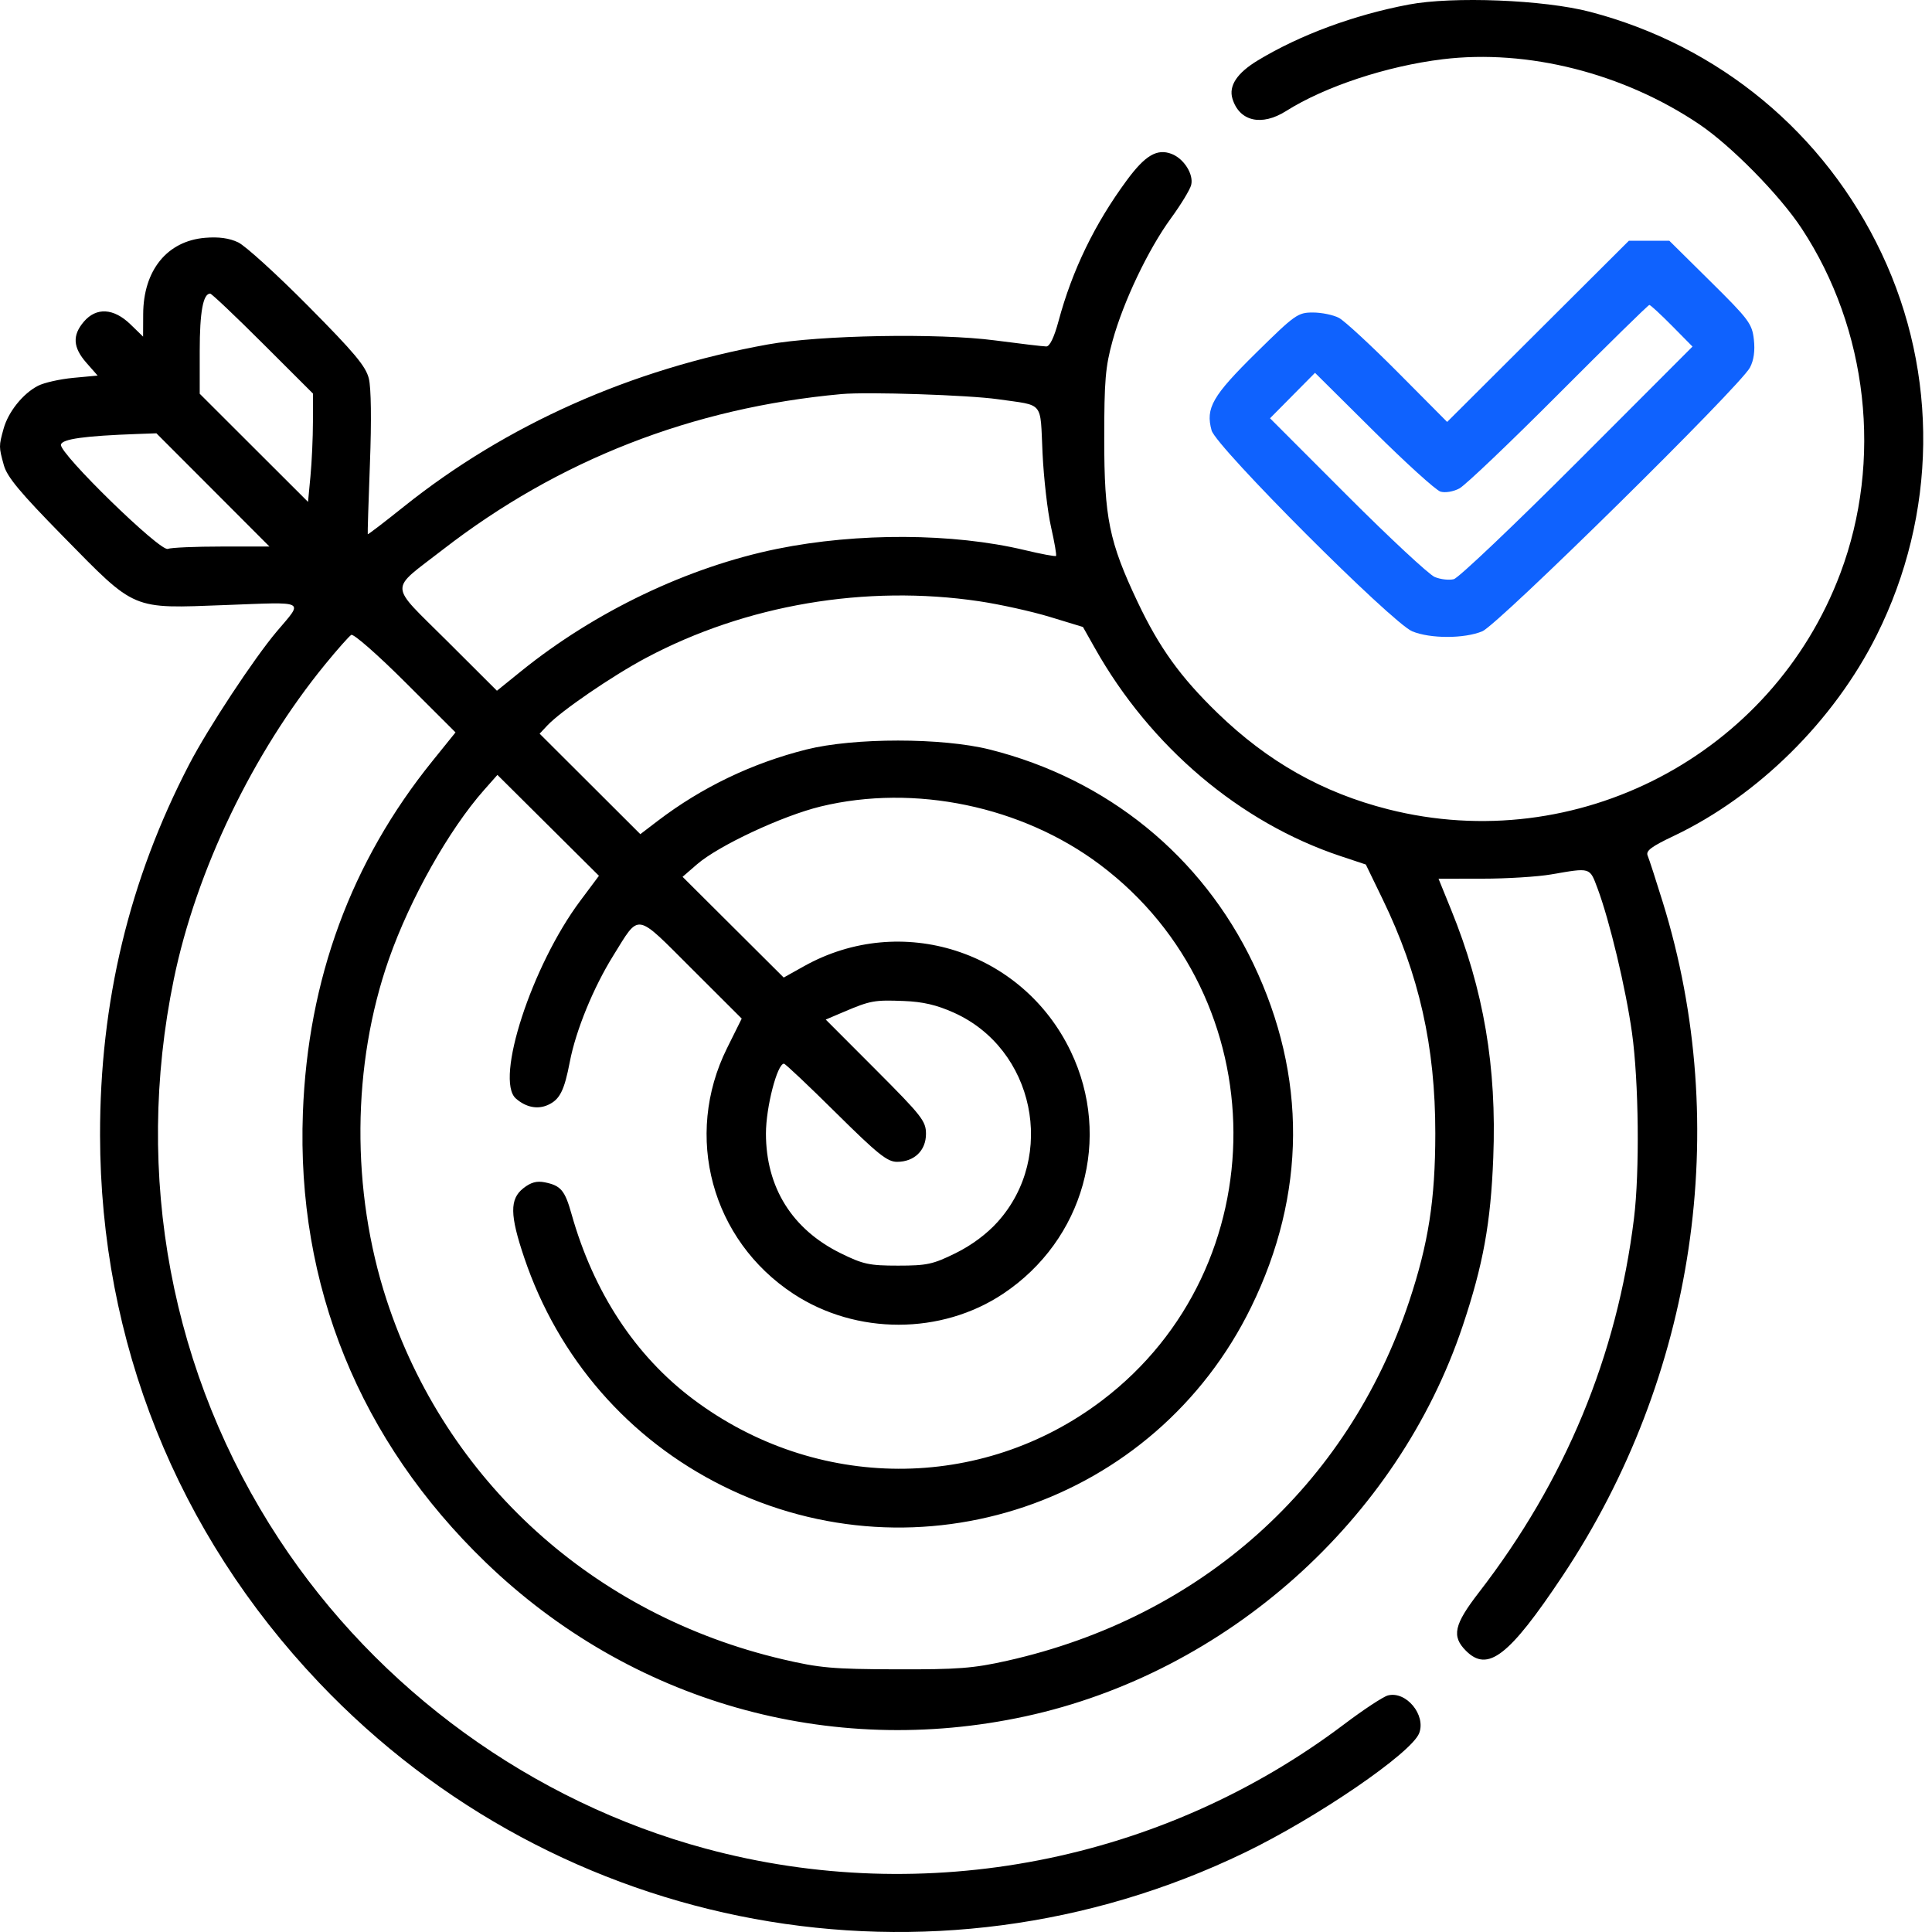 <svg xmlns="http://www.w3.org/2000/svg" width="80" height="80" viewBox="0 0 80 80" fill="none"><path fill-rule="evenodd" clip-rule="evenodd" d="M58.325 0.19C56.058 0.621 53.834 1.444 52.089 2.498C51.223 3.021 50.871 3.552 51.033 4.087C51.319 5.026 52.239 5.239 53.252 4.599C54.863 3.582 57.424 2.735 59.74 2.453C63.254 2.026 67.222 3.03 70.356 5.141C71.686 6.036 73.695 8.08 74.604 9.462C77.351 13.638 77.96 19.066 76.205 23.739C73.375 31.272 65.287 35.492 57.476 33.51C54.768 32.823 52.497 31.541 50.417 29.526C48.877 28.033 48.004 26.821 47.107 24.929C45.927 22.436 45.724 21.445 45.724 18.176C45.724 15.756 45.772 15.188 46.069 14.112C46.518 12.484 47.547 10.325 48.485 9.04C48.896 8.477 49.273 7.857 49.323 7.663C49.436 7.222 49.024 6.567 48.511 6.372C47.908 6.143 47.418 6.433 46.654 7.471C45.327 9.274 44.4 11.185 43.833 13.291C43.65 13.97 43.469 14.346 43.325 14.346C43.202 14.346 42.245 14.233 41.199 14.095C38.861 13.786 33.95 13.874 31.794 14.263C26.129 15.285 20.963 17.587 16.721 20.979C15.911 21.627 15.239 22.141 15.228 22.121C15.217 22.1 15.258 20.782 15.318 19.192C15.386 17.415 15.368 16.059 15.273 15.675C15.147 15.166 14.678 14.606 12.76 12.671C11.463 11.362 10.159 10.176 9.861 10.035C9.492 9.86 9.059 9.8 8.494 9.847C6.921 9.977 5.935 11.193 5.929 13.009L5.925 13.939L5.4 13.429C4.707 12.758 3.992 12.716 3.476 13.315C2.988 13.883 3.017 14.384 3.577 15.022L4.043 15.552L3.035 15.646C2.48 15.698 1.822 15.846 1.572 15.976C0.948 16.298 0.342 17.054 0.149 17.751C-0.052 18.472 -0.051 18.505 0.16 19.266C0.295 19.751 0.835 20.399 2.621 22.218C5.646 25.298 5.416 25.201 9.331 25.054C12.746 24.926 12.57 24.835 11.46 26.148C10.519 27.261 8.616 30.147 7.838 31.644C5.352 36.423 4.134 41.486 4.143 47.014C4.156 55.556 7.321 63.471 13.203 69.666C23.133 80.126 38.595 82.967 51.544 76.71C54.545 75.26 58.455 72.583 58.766 71.765C59.053 71.01 58.221 70.009 57.468 70.205C57.275 70.256 56.463 70.79 55.666 71.392C48.119 77.092 38.309 79.004 29.215 76.546C22.036 74.606 15.655 69.978 11.557 63.739C7.076 56.917 5.524 48.666 7.197 40.549C8.123 36.056 10.464 31.182 13.455 27.521C13.961 26.901 14.452 26.347 14.544 26.29C14.638 26.232 15.633 27.105 16.788 28.257L18.862 30.327L17.9 31.52C14.539 35.684 12.75 40.545 12.542 46.077C12.274 53.224 14.892 59.661 20.114 64.697C26.102 70.472 34.355 72.826 42.459 71.07C50.792 69.265 57.878 62.938 60.567 54.903C61.415 52.369 61.728 50.648 61.833 47.936C61.98 44.177 61.439 40.993 60.09 37.675L59.566 36.386L61.389 36.384C62.391 36.384 63.669 36.304 64.228 36.208C65.875 35.923 65.82 35.907 66.147 36.776C66.647 38.107 67.322 40.935 67.578 42.771C67.859 44.784 67.898 48.522 67.659 50.457C66.955 56.15 64.814 61.312 61.237 65.941C60.206 67.275 60.1 67.754 60.704 68.357C61.605 69.259 62.487 68.577 64.692 65.271C70.193 57.023 71.737 46.672 68.854 37.364C68.568 36.439 68.285 35.569 68.226 35.43C68.141 35.232 68.374 35.056 69.307 34.614C72.79 32.959 75.941 29.843 77.709 26.304C80.208 21.302 80.281 15.493 77.91 10.486C75.548 5.5 71.185 1.888 65.837 0.489C63.93 -0.009 60.164 -0.159 58.325 0.19ZM10.886 14.227L12.959 16.296L12.958 17.47C12.957 18.116 12.912 19.126 12.856 19.713L12.755 20.782L10.512 18.543L8.27 16.304V14.534C8.27 12.922 8.409 12.158 8.703 12.158C8.764 12.158 9.746 13.089 10.886 14.227ZM41.329 16.532C43.256 16.809 43.066 16.578 43.169 18.759C43.219 19.814 43.378 21.192 43.521 21.821C43.664 22.45 43.757 22.99 43.727 23.02C43.697 23.05 43.11 22.941 42.422 22.776C39.465 22.07 35.508 22.051 32.185 22.726C28.494 23.477 24.636 25.32 21.574 27.796L20.577 28.602L18.492 26.522C16.073 24.109 16.091 24.501 18.328 22.765C23.123 19.047 28.67 16.881 34.842 16.318C35.928 16.219 40.107 16.357 41.329 16.532ZM8.817 20.286L11.158 22.631H9.179C8.092 22.631 7.087 22.674 6.947 22.728C6.631 22.849 2.454 18.776 2.523 18.413C2.567 18.178 3.494 18.049 5.693 17.97L6.476 17.942L8.817 20.286ZM40.547 24.897C41.407 25.025 42.725 25.317 43.477 25.546L44.843 25.962L45.336 26.836C47.634 30.92 51.343 34.061 55.507 35.449L56.556 35.798L57.248 37.225C58.766 40.355 59.435 43.332 59.433 46.936C59.431 49.681 59.149 51.487 58.349 53.892C55.803 61.536 49.719 66.973 41.701 68.769C40.302 69.082 39.669 69.131 37.108 69.123C34.478 69.115 33.941 69.067 32.404 68.707C24.57 66.87 18.459 61.323 16.008 53.825C14.529 49.3 14.566 44.087 16.107 39.705C16.986 37.205 18.592 34.353 20.044 32.712L20.597 32.087L22.699 34.176L24.801 36.265L24.026 37.303C22.019 39.987 20.48 44.714 21.361 45.487C21.778 45.853 22.26 45.949 22.693 45.752C23.18 45.53 23.366 45.161 23.595 43.967C23.842 42.673 24.569 40.896 25.393 39.572C26.501 37.79 26.279 37.754 28.645 40.114L30.713 42.178L30.105 43.402C28.297 47.041 29.461 51.347 32.855 53.575C35.458 55.283 38.979 55.28 41.543 53.568C44.876 51.343 46.054 47.12 44.339 43.54C42.342 39.37 37.314 37.761 33.295 40.007L32.452 40.478L30.358 38.393L28.264 36.307L28.857 35.793C29.75 35.017 32.39 33.782 33.982 33.395C37.866 32.452 42.327 33.382 45.553 35.808C52.879 41.315 52.921 52.459 45.636 57.988C40.638 61.781 33.787 61.76 28.698 57.935C26.303 56.136 24.578 53.508 23.666 50.271C23.39 49.288 23.223 49.091 22.555 48.957C22.225 48.891 21.979 48.959 21.671 49.202C21.101 49.65 21.109 50.311 21.709 52.083C23.115 56.245 26.033 59.596 29.936 61.534C38.059 65.568 47.827 62.259 51.806 54.126C54.092 49.455 54.122 44.563 51.896 39.903C49.764 35.441 45.845 32.257 40.986 31.037C39.014 30.542 35.362 30.541 33.392 31.035C31.138 31.601 29.053 32.603 27.226 33.998L26.515 34.541L24.43 32.46L22.345 30.38L22.665 30.039C23.227 29.441 25.354 27.985 26.748 27.243C30.887 25.041 35.848 24.198 40.547 24.897ZM39.499 41.933C42.829 43.427 43.758 47.874 41.31 50.597C40.861 51.097 40.227 51.568 39.563 51.894C38.633 52.352 38.38 52.407 37.187 52.407C35.993 52.407 35.741 52.352 34.81 51.894C32.801 50.905 31.716 49.167 31.716 46.936C31.716 45.852 32.183 44.045 32.462 44.045C32.517 44.045 33.485 44.959 34.613 46.077C36.345 47.791 36.74 48.109 37.143 48.109C37.858 48.109 38.343 47.641 38.343 46.951C38.343 46.424 38.175 46.209 36.268 44.298L34.192 42.218L34.947 41.897C36.039 41.432 36.211 41.401 37.422 41.449C38.218 41.48 38.785 41.612 39.499 41.933Z" fill="black"></path><path fill-rule="evenodd" clip-rule="evenodd" d="M63.685 13.72L59.923 17.471L57.894 15.429C56.778 14.306 55.675 13.286 55.443 13.163C55.211 13.04 54.726 12.94 54.365 12.94C53.74 12.94 53.626 13.021 52.011 14.612C50.199 16.398 49.913 16.898 50.17 17.824C50.36 18.509 57.638 25.794 58.478 26.142C59.225 26.451 60.636 26.45 61.38 26.14C62.033 25.869 72.052 15.995 72.462 15.219C72.622 14.916 72.676 14.527 72.624 14.058C72.55 13.404 72.418 13.228 70.834 11.661L69.124 9.97H68.285H67.447L63.685 13.72ZM69.232 13.489L70.083 14.351L65.319 19.121C62.698 21.744 60.395 23.932 60.2 23.982C60.005 24.032 59.65 23.992 59.411 23.893C59.172 23.794 57.54 22.275 55.783 20.517L52.589 17.32L53.52 16.379L54.452 15.438L56.878 17.846C58.212 19.171 59.459 20.301 59.648 20.357C59.843 20.415 60.181 20.358 60.429 20.226C60.67 20.099 62.519 18.337 64.539 16.311C66.559 14.285 68.249 12.627 68.296 12.627C68.342 12.627 68.763 13.015 69.232 13.489Z" fill="#0F62FE"></path></svg>